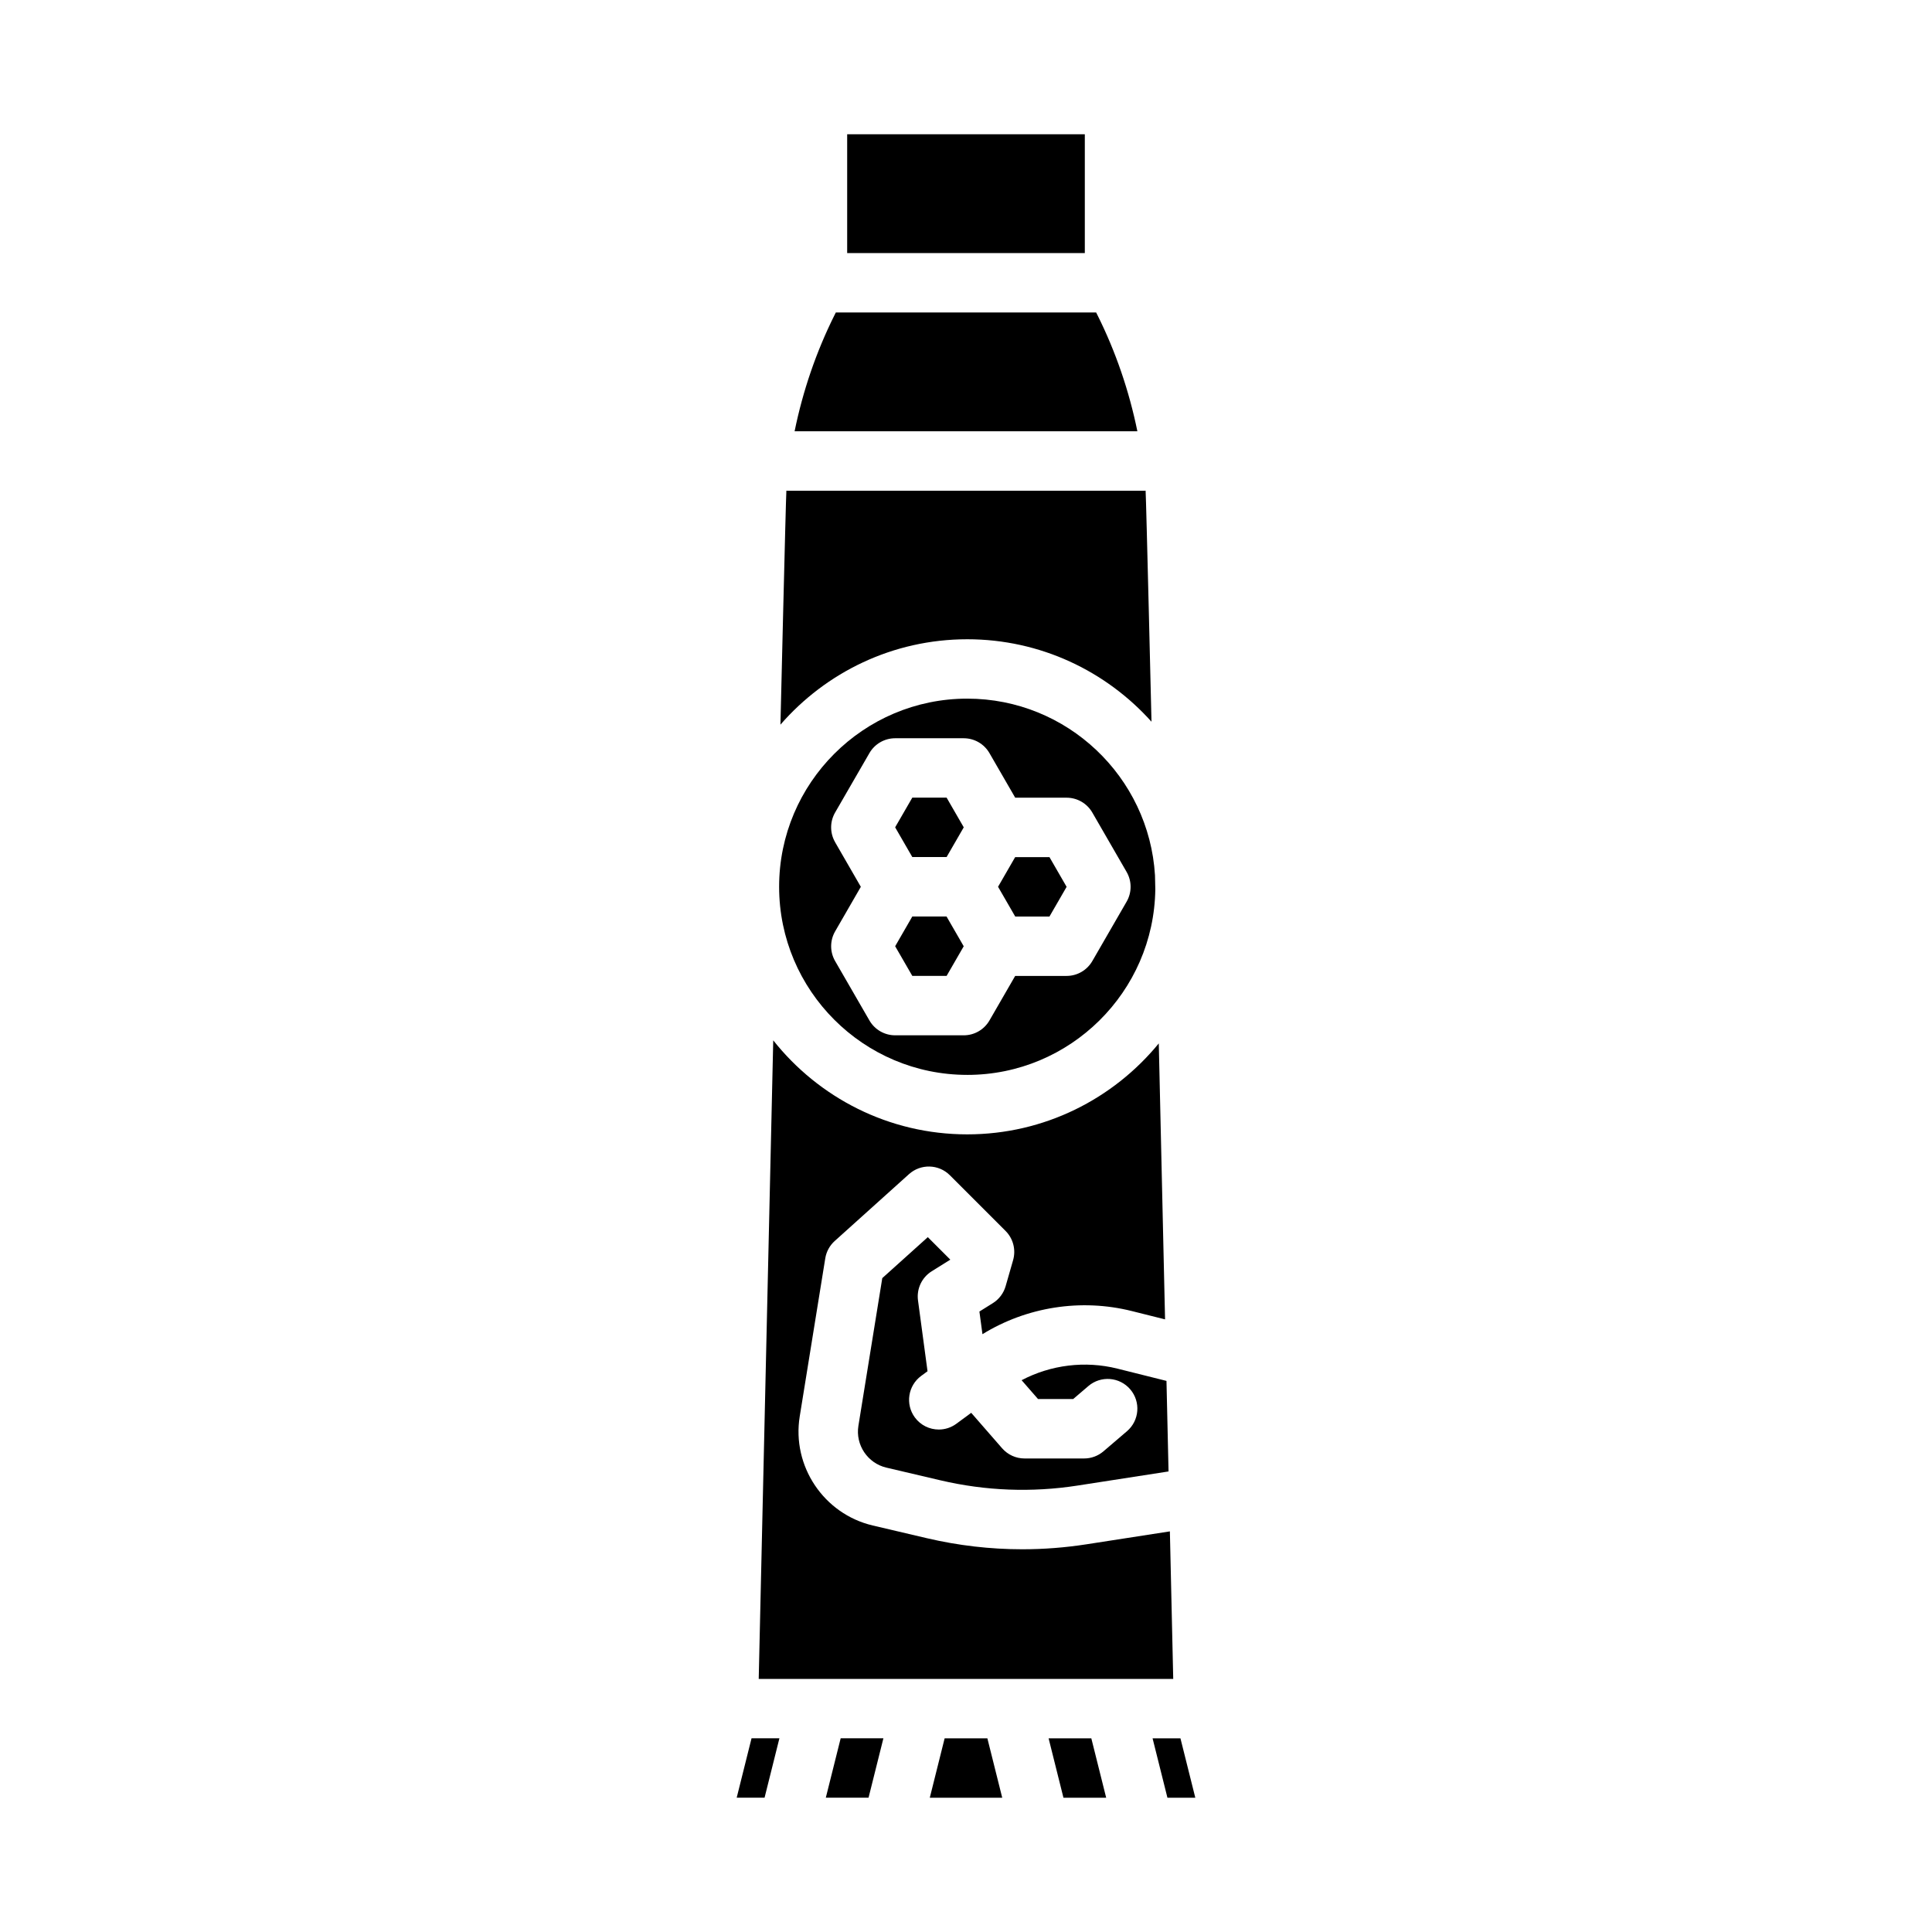 <?xml version="1.0" encoding="UTF-8"?>
<!-- Uploaded to: SVG Repo, www.svgrepo.com, Generator: SVG Repo Mixer Tools -->
<svg fill="#000000" width="800px" height="800px" version="1.1" viewBox="144 144 512 512" xmlns="http://www.w3.org/2000/svg">
 <g>
  <path d="m385.77 386.88-4.543 7.871 4.543 7.871h9.09l4.535-7.856-4.551-7.887z"/>
  <path d="m422.12 386.89 4.543-7.871-4.543-7.871h-9.09l-4.535 7.859 4.551 7.883z"/>
  <path d="m400.33 313.41c19.375 0 36.809 8.449 48.828 21.852 0 0-1.406-59.164-1.559-61.23-0.121 0.004-0.246 0.02-0.367 0.02h-94.465c-0.125 0-0.246-0.012-0.367-0.02-0.152 2.066-1.574 62.008-1.574 62.008 12.035-13.848 29.758-22.629 49.504-22.629z"/>
  <path d="m434.81 227.45-0.32-0.637h-68.988l-0.32 0.637c-4.863 9.73-8.426 20.152-10.605 30.848h90.84c-2.18-10.695-5.742-21.121-10.605-30.848z"/>
  <path d="m414.74 509.77 4.352 4.992h9.312l4.023-3.441c3.305-2.824 8.273-2.438 11.098 0.867 2.824 3.305 2.438 8.273-0.867 11.098l-6.234 5.332c-1.426 1.219-3.242 1.891-5.117 1.891h-15.801c-2.273 0-4.438-0.984-5.934-2.699l-8.191-9.398-3.93 2.894c-1.406 1.035-3.039 1.535-4.66 1.535-2.418 0-4.801-1.109-6.344-3.203-2.578-3.5-1.828-8.43 1.672-11.008l1.684-1.238-2.523-18.766c-0.414-3.066 1.008-6.086 3.633-7.727l4.93-3.078-5.965-5.965-12.066 10.859-6.328 39.148c-0.816 5.043 2.441 9.91 7.418 11.074l14.309 3.359c11.965 2.809 24.191 3.277 36.336 1.395l24.129-3.742-0.547-23.996-13.016-3.254c-8.551-2.137-17.625-1.004-25.375 3.07z"/>
  <path d="m394.86 371.13 4.543-7.871-4.543-7.871h-9.09l-4.547 7.871 4.547 7.871z"/>
  <path d="m368.51 179.58h62.977v31.488h-62.977z"/>
  <path d="m400.33 428.86c27.266 0 49.48-22.008 49.84-49.191l-0.086-3.699c-1.574-26.082-23.285-46.824-49.754-46.824-27.492 0-49.855 22.367-49.855 49.855 0 27.492 22.367 49.855 49.855 49.855zm-35.016-61.664c-1.406-2.434-1.406-5.438 0-7.871l9.09-15.742c1.406-2.434 4.004-3.938 6.816-3.938h18.18c2.812 0 5.41 1.5 6.816 3.938l6.824 11.816h13.621c2.812 0 5.41 1.5 6.816 3.938l9.09 15.742c1.406 2.434 1.406 5.438 0 7.871l-9.09 15.742c-1.406 2.434-4.004 3.938-6.816 3.938h-13.629l-6.812 11.801c-1.406 2.434-4.004 3.938-6.816 3.938h-18.18c-2.812 0-5.41-1.5-6.816-3.938l-9.09-15.742c-1.406-2.434-1.406-5.438 0-7.871l6.812-11.805-6.82-11.812z"/>
  <path d="m394.34 604.67-3.934 15.742h19.195l-3.938-15.742z"/>
  <path d="m362.85 620.41h11.324l3.938-15.742h-11.324z"/>
  <path d="m421.89 604.67 3.934 15.742h11.324l-3.938-15.742z"/>
  <path d="m456.83 604.67h-7.387l3.938 15.742h7.387z"/>
  <path d="m339.23 620.41h7.387l3.934-15.742h-7.387z"/>
  <path d="m454.03 549.83-22.078 3.422c-5.672 0.879-11.359 1.32-17.035 1.32-8.488 0-16.953-0.98-25.312-2.941l-14.309-3.359c-12.984-3.047-21.488-15.75-19.359-28.914l6.769-41.891c0.285-1.773 1.172-3.394 2.504-4.594l19.68-17.711c3.113-2.801 7.871-2.676 10.832 0.285l14.762 14.762c2.023 2.023 2.789 4.988 2 7.738l-1.98 6.898c-0.535 1.871-1.746 3.477-3.398 4.508l-3.551 2.219 0.809 6c11.773-7.254 26.125-9.492 39.566-6.133l8.824 2.207-1.664-73.133c-12.039 14.703-30.324 24.105-50.766 24.105-20.812 0-39.379-9.754-51.406-24.918l-3.848 169.24h109.85l-0.887-39.102z"/>
 </g>
</svg>